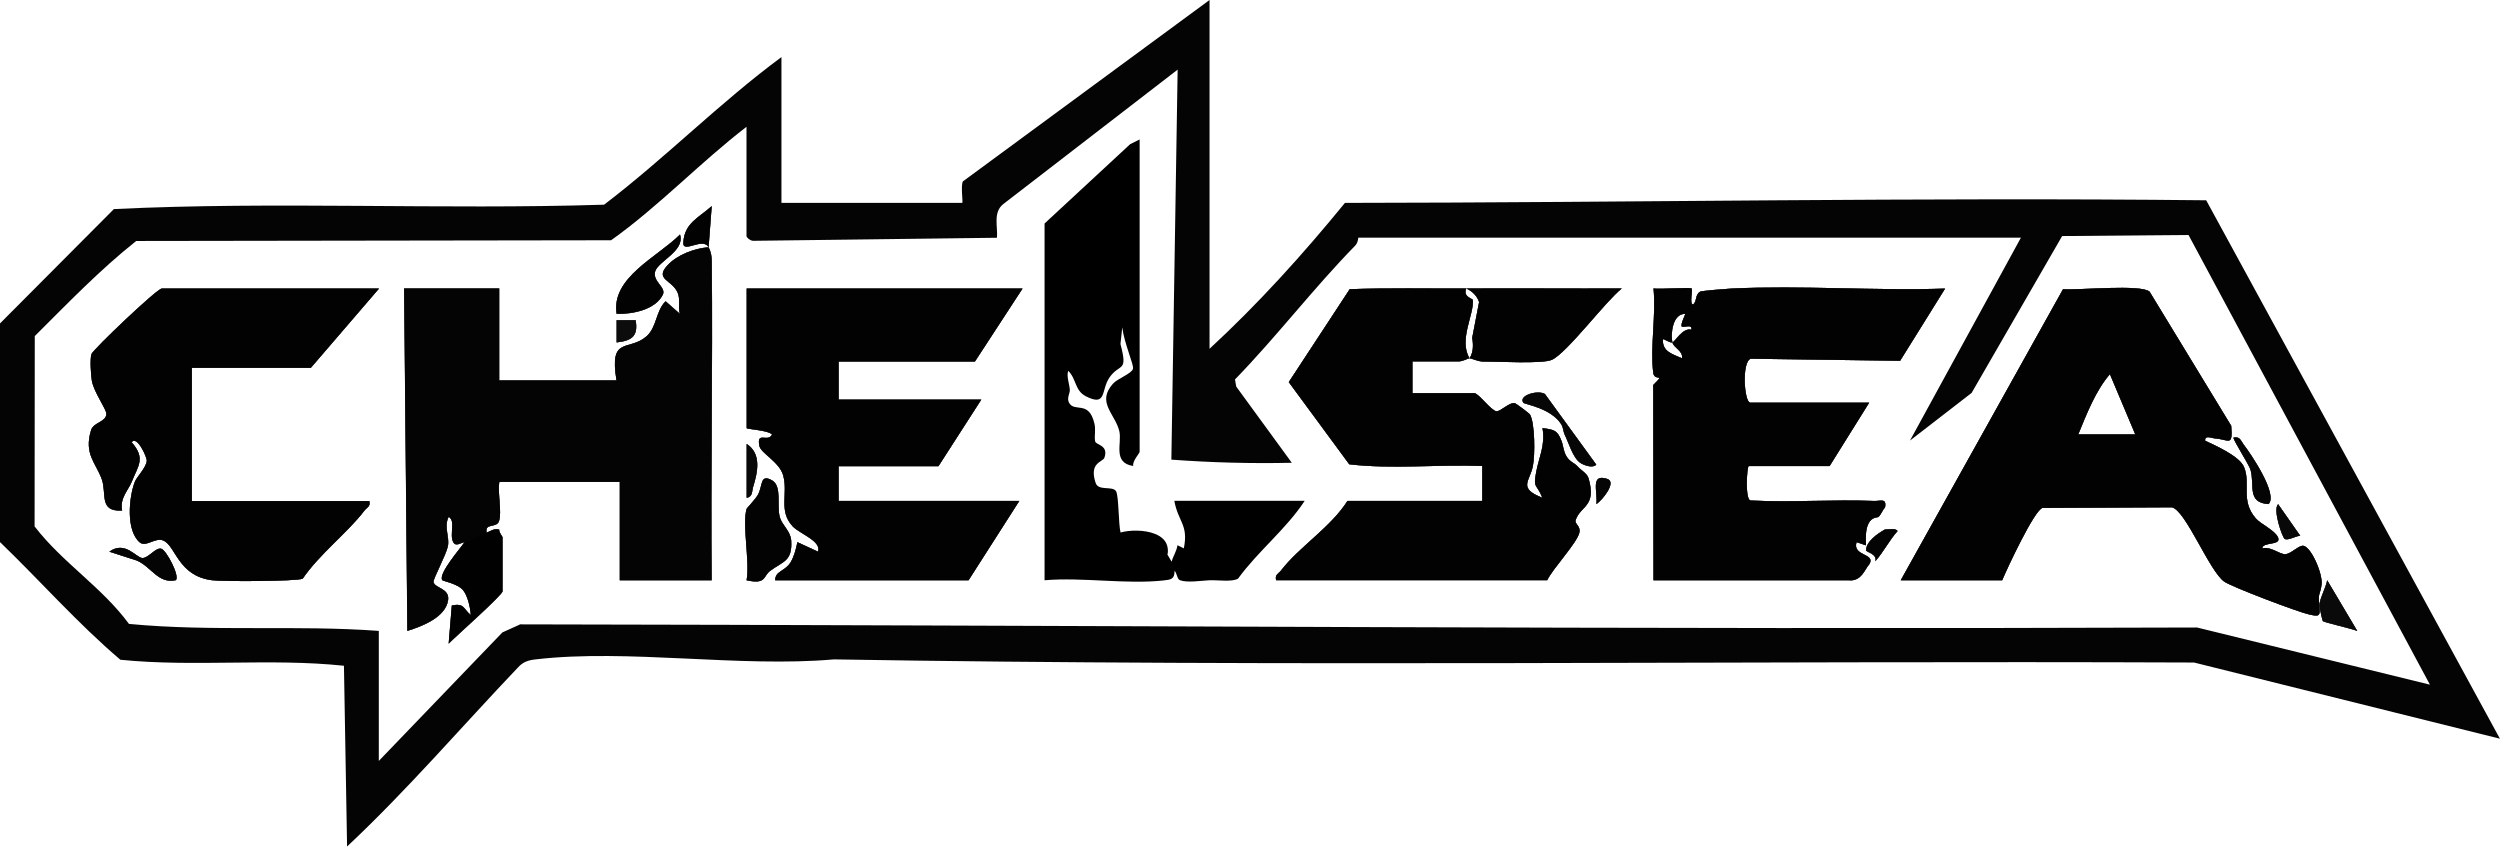 <svg id="Capa_2" data-name="Capa 2" xmlns="http://www.w3.org/2000/svg" viewBox="0 0 278.97 94.47">
  <defs>
    <style>
      .cls-1 {
        fill: #606060;
      }

      .cls-2 {
        fill: #020202;
      }

      .cls-3 {
        fill: #030303;
      }

      .cls-4 {
        fill: #060606;
      }

      .cls-5 {
        fill: #0a0a0a;
      }

      .cls-6 {
        fill: #040404;
      }

      .cls-7 {
        fill: #010101;
      }

      .cls-8 {
        fill: #080808;
      }

      .cls-9 {
        fill: #0c0c0c;
      }

      .cls-10 {
        fill: #050505;
      }
    </style>
  </defs>
  <g id="Capa_1-2" data-name="Capa 1">
    <g>
      <path class="cls-6" d="M19.63,64.74c-1.97.45-2.73-1.49-4.36-2.19l-3.07-.99c1.77-1.28,3.01.71,3.7.71s1.46-1.2,2.09-1.04c.56.13,2.1,3.05,1.63,3.51Z"></path>
      <path class="cls-6" d="M41.21,55.9c.16.62-.25.71-.53,1.06-1.94,2.54-5.05,4.88-6.9,7.61-.63.31-8.91.33-10.09.18-3.85-.47-4.06-3.85-5.48-4.44-.89-.37-1.94.8-2.63.2-1.53-1.33-1.21-4.97-.54-6.73.21-.56,1.27-1.58,1.34-2.36.03-.41-1.11-2.89-1.69-2.07,1.59,1.82.72,2.61,0,4.43-.36.9-1.36,1.84-1.06,3.19-2.66.16-1.68-1.93-2.29-3.55-.69-1.83-1.98-2.78-1.18-5.41.27-.9,1.68-.9,1.71-1.82.01-.55-1.38-2.38-1.62-3.71-.11-.62-.22-2.47-.04-2.97.18-.51,7.31-7.31,7.84-7.31h24.24l-7.61,8.85h-13.27v14.86h19.81Z"></path>
      <path class="cls-6" d="M68.81,38.21v-2.48s2.12,0,2.12,0c.31,1.8-.44,2.29-2.12,2.48Z"></path>
      <path class="cls-6" d="M73.1,30.32c-.29,1.1,1.27,1.75.86,2.57-.85,1.69-3.4,2.18-5.15,2.13-.65-4.04,4.57-6.34,7.07-8.85.59,1.84-2.48,2.99-2.78,4.14Z"></path>
      <path class="cls-6" d="M79.42,23l-.35,4.6c-.6-1.19-2.88.73-2.82-.51.1-2.18,1.72-2.79,3.17-4.09Z"></path>
      <path class="cls-6" d="M79.42,64.75h-10.26v-10.97h-13.44c-.21,1.2.31,3.36-.04,4.38-.28.81-1.63.16-1.37,1.28.46-.19.85-.51,1.4-.34-.05.32.37.75.37.87v6.01c0,.42-5.29,5.09-6.01,5.84l.35-4.25c1.44-.32,1.31.44,2.12,1.06-.05-.83-.35-2.19-.89-2.81-.58-.67-2.21-.98-2.29-1.08-.5-.68,2.05-3.58,2.48-4.24-.44.08-.97.52-1.25.01-.48-.86.31-2.37-.52-2.84-.56,1.1.11,2.21-.08,3.25-.17.93-1.64,3.64-1.61,4,.06.71,1.81.7,1.63,2.03-.26,1.92-2.89,2.94-4.55,3.45l-.36-38.21h10.61v10.26h13.09c-.84-5.06,1.39-3.17,3.37-4.94,1.14-1.02,1.02-2.84,2.11-3.89l1.59,1.4c-.22-.78.08-1.61-.25-2.37-.62-1.42-2.57-1.46-1.16-3.01,1.08-1.2,3.03-1.93,4.6-2.05.29.48.36,1.02.37,1.57.12,11.86-.12,23.73-.01,35.58Z"></path>
      <path class="cls-6" d="M84.04,54.33c-.15.47-.02,1.1-.72,1.22v-6.01c1.69,1.1,1.22,3.17.72,4.79Z"></path>
      <path class="cls-6" d="M85.95,63.69c-.81.6-.41,1.56-2.64,1.06.38-2.08-.51-6.17,0-7.96.03-.1.97-1.06,1.26-1.57.57-1.02.21-2.39,1.58-1.62,1.13.64.52,2.82.86,4.09.25.93,1.21,1.55,1.28,2.64.14,2.31-.91,2.3-2.35,3.37Z"></path>
      <path class="cls-6" d="M93.57,55.9h20.17l-5.66,8.85h-21.58c0-1.05,1.09-.98,1.72-2,.39-.64.61-1.51.76-2.25l2.3,1.06c.43-1.18-2.04-1.98-2.83-2.83-1.6-1.71-.5-3.62-1.05-5.66-.42-1.55-2.51-2.47-2.67-3.34-.31-1.66.97-.3,1.42-1.25-.46-.49-2.83-.57-2.83-.71v-15.57h30.78l-5.31,8.14h-15.21v4.25h15.92l-4.78,7.43h-11.14v3.89Z"></path>
      <path class="cls-6" d="M178.14,56.25c.15-1.4-.71-3.44,1.21-2.81,1.11.36-.6,2.42-1.21,2.81Z"></path>
      <path class="cls-6" d="M178.13,51.84c-.38.44-1.36.09-1.77-.18-.86-.57-1.31-2.27-1.77-3.18-.15-.3-.12-.76-.4-1.18-1.17-1.78-4.05-2.17-4.2-2.36-.59-.79,1.56-1.46,2.4-.98l5.73,7.88Z"></path>
      <path class="cls-6" d="M176.24,59.44c-.31,1.21-2.93,3.95-3.59,5.3h-30.25c-.16-.62.25-.71.53-1.06,2.05-2.67,5.56-4.83,7.43-7.78h15.04v-3.9c-4.92-.2-10.01.38-14.84-.19l-6.75-9.17,6.8-10.37c4.33-.16,8.68-.06,13.02-.08-.44.93.7,1.11.72,1.29.15,1.61-1.6,4.46-.37,6.5-.18,0-.71.35-1.22.35-1.72.02-3.44-.02-5.15,0v3.54h6.9c.48,0,1.88,1.96,2.47,2.02.47.05,1.43-1.03,2.07-.9.1.02,1.59,1.13,1.67,1.25.57.97.58,4.55.33,5.77-.34,1.72-1.71,2.45,1.06,3.54-.67-1.67-1.04-.98-.7-2.83.31-1.71,1.06-3.07.71-4.95,1.34.18,1.66.25,2.12,1.42.21.53.2,1.14.56,1.74.38.62.9.74,1.21,1.09.44.49,1.1.8,1.26,1.38.91,3.16-.92,3.02-1.45,4.64-.14.44.61.66.41,1.42Z"></path>
      <path class="cls-6" d="M180.96,32.2c-1.82,1.44-6.1,7.18-7.79,7.95-1.06.48-6.03.18-7.62.2-.66,0-1.33-.37-1.57-.37.37-.55.47-1.31.3-2.28l.77-4c-.23-.66-.7-1.16-1.42-1.51,5.77-.03,11.56.02,17.34,0Z"></path>
      <path class="cls-6" d="M211.74,59.26c-.21-.35-1-.16-1.41-.17-.81.45-2.08,1.32-2.11,2.32,0,.2,1.28.39,1.04,1.22.92-1.06,1.54-2.31,2.47-3.36ZM195.34,40.03l16.69.23,5.02-8.06c-7.88.27-16.02-.38-23.87,0-.46.02-3.3.25-3.45.34-.61.33-.35,1.1-.8,1.43-.44-.01-.01-1.61-.17-1.78-.15-.15-3.58.11-4.25,0,.3,2.94-.39,6.56-.03,9.4.13,1.05,1.45-.05,0,1.37l.03,21.79h21.78c1.45.18,1.86-1.37,2.29-1.77.81-1.25-1.92-.89-1.41-2.48l1.04.35h.01s0-.05,0-.05c-.01-.79-.08-1.6.26-2.34.38-.82,1.06-.68,1.16-.79.3-.33.46-.8.71-1.06.2-1.07-.54-.68-1.22-.71-4.58-.18-9.18.18-13.76-.05-.67.06-.44-3.84-.23-3.84h9.02l4.42-7.08h-13.27c-.68,0-.98-4.56.05-4.9ZM188.74,36.79c-.98-.26-1.83,1.36-2.12,1.42.15.63,1.23.94,1.06,1.77-1.04-.48-2.2-.72-2.12-2.12.08-.1.73.42,1.06.35-.22-.94.03-3.24,1.42-3.18.06.05-.58,1.21-.36,1.41.18.16,1.18-.34,1.06.35Z"></path>
      <path class="cls-6" d="M253.13,56.25c-2.44-.16-1.51-2.12-2-3.83-.17-.59-2.03-3.45-1.89-3.59.73-.16.81.37,1.14.8.77.99,3.88,5.57,2.75,6.63Z"></path>
      <path class="cls-6" d="M256.68,59.79c-.46-.01-1.39.58-1.74.34-.27-.19-1.35-3.25-.73-3.87l2.47,3.53Z"></path>
      <path class="cls-6" d="M263.04,70.41l-3.36-5.66c-.13.8-.86,2.1-.88,2.83-.18-1.49.13-1.2.26-2.4.13-1.16-1.23-4.36-2.14-4.28-.52.05-1.29.9-1.89.94-.65.05-1.68-.93-2.59-.64,0-.77,2.17-.28,1.76-1.23-.34-.79-1.94-1.5-2.48-2.12-1.75-2.01-.53-3.91-1.32-5.75-.52-1.2-3.14-2.36-4.33-2.92-.07-.67.74-.28,1.13-.25,1.51.11,1.97.97,1.78-1.41l-9.11-14.97c-.96-.86-7.9-.15-9.66-.28l-18.11,32.48h11.32c.56-1.34,3.57-7.79,4.49-8.07l14.44-.07c1.53.29,4.19,7.15,5.86,8.3.89.61,8.21,3.38,9.44,3.65,1.16.27,1.29.2,1.16-.92.06.31.34,1.6.39,1.66.12.16,3.27.85,3.84,1.11ZM231.91,48.47c.94-2.29,1.93-4.86,3.53-6.72l2.83,6.72h-6.37Z"></path>
      <path class="cls-6" d="M246.18,22.35c-32.06-.35-64.07.26-96.1.29-4.67,5.72-9.67,11.26-15.11,16.28V0l-27.52,20.24c-.27.48.04,2.4-.08,2.4h-20.17V6.37c-6.88,5.08-12.96,11.27-19.79,16.47-18.2.58-36.62-.39-54.7.49L0,36.09v24.4c4.5,4.34,8.69,9.1,13.43,13.13,8.26.84,16.68-.2,24.95.67l.35,20.17c6.72-6.3,12.74-13.33,19.09-20,.56-.61,1.14-.79,1.95-.88,10.25-1.2,22.78.93,33.28,0,50.53.85,101.2.14,151.78.35l34.13,8.5-32.78-60.09ZM58.01,69.69l-1.95.88-13.79,14.34v-14.51c-9.25-.68-18.64.11-27.88-.78-2.98-4.07-7.44-6.85-10.53-10.88l.02-21.24c3.68-3.66,7.28-7.41,11.32-10.61l52.99-.08c5.33-3.79,9.91-8.66,15.11-12.66v12.21c.07.23.54.57.85.51l27.1-.34c.1-1.27-.45-2.81.68-3.74l19.48-15.02-.7,43.52c4.48.33,8.95.45,13.44.35l-6.2-8.5-.14-.8c4.66-4.79,8.74-10.16,13.42-14.94.22-.22.31-.57.34-.88h73.94l-12.38,22.64,6.88-5.32,10.1-17.5,14.1-.12,26.94,50.18-25.99-6.38c-62.42.24-124.79-.25-187.18-.35Z"></path>
      <path class="cls-1" d="M19.63,64.74c-1.97.45-2.73-1.49-4.36-2.19l-3.07-.99c1.77-1.28,3.01.71,3.7.71s1.46-1.2,2.09-1.04c.56.13,2.1,3.05,1.63,3.51Z"></path>
      <path class="cls-1" d="M41.21,55.9c.16.62-.25.71-.53,1.06-1.94,2.54-5.05,4.88-6.9,7.61-.63.31-8.91.33-10.09.18-3.85-.47-4.06-3.85-5.48-4.44-.89-.37-1.94.8-2.63.2-1.53-1.33-1.21-4.97-.54-6.73.21-.56,1.27-1.58,1.34-2.36.03-.41-1.11-2.89-1.69-2.07,1.59,1.82.72,2.61,0,4.43-.36.9-1.36,1.84-1.06,3.19-2.66.16-1.68-1.93-2.29-3.55-.69-1.83-1.98-2.78-1.18-5.41.27-.9,1.68-.9,1.71-1.82.01-.55-1.38-2.38-1.62-3.71-.11-.62-.22-2.47-.04-2.97.18-.51,7.31-7.31,7.84-7.31h24.24l-7.61,8.85h-13.27v14.86h19.81Z"></path>
      <path class="cls-1" d="M68.81,38.21v-2.48s2.12,0,2.12,0c.31,1.8-.44,2.29-2.12,2.48Z"></path>
      <path class="cls-1" d="M73.1,30.32c-.29,1.1,1.27,1.75.86,2.57-.85,1.69-3.4,2.18-5.15,2.13-.65-4.04,4.57-6.34,7.07-8.85.59,1.84-2.48,2.99-2.78,4.14Z"></path>
      <path class="cls-1" d="M79.42,23l-.35,4.6c-.6-1.19-2.88.73-2.82-.51.1-2.18,1.72-2.79,3.17-4.09Z"></path>
      <path class="cls-1" d="M79.42,64.75h-10.26v-10.97h-13.44c-.21,1.2.31,3.36-.04,4.38-.28.81-1.63.16-1.37,1.28.46-.19.85-.51,1.4-.34-.05.32.37.75.37.87v6.01c0,.42-5.29,5.09-6.01,5.84l.35-4.25c1.44-.32,1.31.44,2.12,1.06-.05-.83-.35-2.19-.89-2.81-.58-.67-2.21-.98-2.29-1.08-.5-.68,2.05-3.58,2.48-4.24-.44.08-.97.52-1.25.01-.48-.86.31-2.37-.52-2.84-.56,1.1.11,2.21-.08,3.25-.17.93-1.64,3.64-1.61,4,.06.71,1.81.7,1.63,2.03-.26,1.92-2.89,2.94-4.55,3.45l-.36-38.21h10.61v10.26h13.09c-.84-5.06,1.39-3.17,3.37-4.94,1.14-1.02,1.02-2.84,2.11-3.89l1.59,1.4c-.22-.78.08-1.61-.25-2.37-.62-1.42-2.57-1.46-1.16-3.01,1.08-1.2,3.03-1.93,4.6-2.05.29.48.36,1.02.37,1.57.12,11.86-.12,23.73-.01,35.58Z"></path>
      <path class="cls-1" d="M84.04,54.33c-.15.47-.02,1.1-.72,1.22v-6.01c1.69,1.1,1.22,3.17.72,4.79Z"></path>
      <path class="cls-1" d="M85.95,63.69c-.81.6-.41,1.56-2.64,1.06.38-2.08-.51-6.17,0-7.96.03-.1.97-1.06,1.26-1.57.57-1.02.21-2.39,1.58-1.62,1.13.64.52,2.82.86,4.09.25.93,1.21,1.55,1.28,2.64.14,2.31-.91,2.3-2.35,3.37Z"></path>
      <path class="cls-1" d="M93.57,55.9h20.17l-5.66,8.85h-21.58c0-1.05,1.09-.98,1.72-2,.39-.64.61-1.51.76-2.25l2.3,1.06c.43-1.18-2.04-1.98-2.83-2.83-1.6-1.71-.5-3.62-1.05-5.66-.42-1.55-2.51-2.47-2.67-3.34-.31-1.66.97-.3,1.42-1.25-.46-.49-2.83-.57-2.83-.71v-15.57h30.78l-5.31,8.14h-15.21v4.25h15.92l-4.78,7.43h-11.14v3.89Z"></path>
      <path class="cls-1" d="M178.14,56.25c.15-1.4-.71-3.44,1.21-2.81,1.11.36-.6,2.42-1.21,2.81Z"></path>
      <path class="cls-1" d="M178.13,51.84c-.38.44-1.36.09-1.77-.18-.86-.57-1.31-2.27-1.77-3.18-.15-.3-.12-.76-.4-1.18-1.17-1.78-4.05-2.17-4.2-2.36-.59-.79,1.56-1.46,2.4-.98l5.73,7.88Z"></path>
      <path class="cls-1" d="M176.24,59.44c-.31,1.21-2.93,3.95-3.59,5.3h-30.25c-.16-.62.25-.71.53-1.06,2.05-2.67,5.56-4.83,7.43-7.78h15.04v-3.9c-4.92-.2-10.01.38-14.84-.19l-6.75-9.17,6.8-10.37c4.33-.16,8.68-.06,13.02-.08-.44.93.7,1.11.72,1.29.15,1.61-1.6,4.46-.37,6.5-.18,0-.71.35-1.22.35-1.72.02-3.44-.02-5.15,0v3.54h6.9c.48,0,1.88,1.96,2.47,2.02.47.05,1.43-1.03,2.07-.9.1.02,1.59,1.13,1.67,1.25.57.97.58,4.55.33,5.77-.34,1.72-1.71,2.45,1.06,3.54-.67-1.67-1.04-.98-.7-2.83.31-1.71,1.06-3.07.71-4.95,1.34.18,1.66.25,2.12,1.42.21.53.2,1.14.56,1.74.38.62.9.74,1.21,1.09.44.49,1.1.8,1.26,1.38.91,3.16-.92,3.02-1.45,4.64-.14.44.61.66.41,1.42Z"></path>
      <path class="cls-1" d="M180.96,32.2c-1.82,1.44-6.1,7.18-7.79,7.95-1.06.48-6.03.18-7.62.2-.66,0-1.33-.37-1.57-.37.37-.55.47-1.31.3-2.28l.77-4c-.23-.66-.7-1.16-1.42-1.51,5.77-.03,11.56.02,17.34,0Z"></path>
      <path class="cls-1" d="M211.74,59.26c-.21-.35-1-.16-1.41-.17-.81.45-2.08,1.32-2.11,2.32,0,.2,1.28.39,1.04,1.22.92-1.06,1.54-2.31,2.47-3.36ZM195.34,40.03l16.69.23,5.02-8.06c-7.88.27-16.02-.38-23.87,0-.46.02-3.3.25-3.45.34-.61.33-.35,1.1-.8,1.43-.44-.01-.01-1.61-.17-1.78-.15-.15-3.58.11-4.25,0,.3,2.94-.39,6.56-.03,9.4.13,1.05,1.45-.05,0,1.37l.03,21.79h21.78c1.45.18,1.86-1.37,2.29-1.77.81-1.25-1.92-.89-1.41-2.48l1.04.35h.01s0-.05,0-.05c-.01-.79-.08-1.6.26-2.34.38-.82,1.06-.68,1.16-.79.3-.33.46-.8.71-1.06.2-1.07-.54-.68-1.22-.71-4.58-.18-9.18.18-13.76-.05-.67.06-.44-3.84-.23-3.84h9.02l4.42-7.08h-13.27c-.68,0-.98-4.56.05-4.9ZM188.74,36.79c-.98-.26-1.83,1.36-2.12,1.42.15.63,1.23.94,1.06,1.77-1.04-.48-2.2-.72-2.12-2.12.08-.1.73.42,1.06.35-.22-.94.03-3.24,1.42-3.18.06.05-.58,1.21-.36,1.41.18.16,1.18-.34,1.06.35Z"></path>
      <path class="cls-1" d="M253.13,56.25c-2.44-.16-1.51-2.12-2-3.83-.17-.59-2.03-3.45-1.89-3.59.73-.16.81.37,1.14.8.77.99,3.88,5.57,2.75,6.63Z"></path>
      <path class="cls-1" d="M256.68,59.79c-.46-.01-1.39.58-1.74.34-.27-.19-1.35-3.25-.73-3.87l2.47,3.53Z"></path>
      <path class="cls-1" d="M263.04,70.41l-3.36-5.66c-.13.8-.86,2.1-.88,2.83-.18-1.49.13-1.2.26-2.4.13-1.16-1.23-4.36-2.14-4.28-.52.05-1.29.9-1.89.94-.65.05-1.68-.93-2.59-.64,0-.77,2.17-.28,1.76-1.23-.34-.79-1.94-1.5-2.48-2.12-1.75-2.01-.53-3.91-1.32-5.75-.52-1.2-3.14-2.36-4.33-2.92-.07-.67.74-.28,1.13-.25,1.51.11,1.97.97,1.78-1.41l-9.11-14.97c-.96-.86-7.9-.15-9.66-.28l-18.11,32.48h11.32c.56-1.34,3.57-7.79,4.49-8.07l14.44-.07c1.53.29,4.19,7.15,5.86,8.3.89.61,8.21,3.38,9.44,3.65,1.16.27,1.29.2,1.16-.92.06.31.34,1.6.39,1.66.12.16,3.27.85,3.84,1.11ZM231.91,48.47c.94-2.29,1.93-4.86,3.53-6.72l2.83,6.72h-6.37Z"></path>
      <path class="cls-6" d="M79.42,64.75h-10.26v-10.97h-13.44c-.21,1.2.31,3.36-.04,4.38-.28.81-1.63.16-1.37,1.28,0,1.13-1.89,2.18-2.48,1.06-.44.08-.97.52-1.25.01-.48-.86.31-2.37-.52-2.84-.56,1.1.11,2.21-.08,3.25-.17.93-1.64,3.64-1.61,4,.06.71,1.81.7,1.63,2.03-.26,1.92-2.89,2.94-4.55,3.45l-.36-38.21h10.61v10.26h13.09c-.84-5.06,1.39-3.17,3.37-4.94,1.14-1.02,1.02-2.84,2.11-3.89l1.59,1.4c-.22-.78.08-1.61-.25-2.37-.62-1.42-2.57-1.46-1.16-3.01,1.08-1.2,3.03-1.93,4.6-2.05.29.48.36,1.02.37,1.57.12,11.86-.12,23.73-.01,35.58Z"></path>
      <path class="cls-2" d="M176.24,59.44c-.31,1.21-2.93,3.95-3.59,5.3h-30.25c-.16-.62.25-.71.53-1.06,2.05-2.67,5.56-4.83,7.43-7.78h15.04v-3.9c-4.92-.2-10.01.38-14.84-.19l-6.75-9.17,6.8-10.37c4.33-.16,8.68-.06,13.02-.08-.44.93.7,1.11.72,1.29.15,1.61-1.6,4.46-.37,6.5-.18,0-.71.35-1.22.35-1.72.02-3.44-.02-5.15,0v3.54h6.9c.48,0,1.88,1.96,2.47,2.02.47.05,1.43-1.03,2.07-.9.1.02,1.59,1.13,1.67,1.25.57.97.58,4.55.33,5.77-.34,1.72-1.71,2.45,1.06,3.54-.67-1.67-1.04-.98-.7-2.83.31-1.71,1.06-3.07.71-4.95,1.34.18,1.66.25,2.12,1.42.21.53.2,1.14.56,1.74.38.62.9.74,1.21,1.09.44.49,1.1.8,1.26,1.38.91,3.16-.92,3.02-1.45,4.64-.14.44.61.66.41,1.42Z"></path>
      <path class="cls-2" d="M93.57,55.9h20.17l-5.66,8.85h-21.58c0-1.05,1.09-.98,1.72-2,.39-.64.61-1.51.76-2.25l2.3,1.06c.43-1.18-2.04-1.98-2.83-2.83-1.6-1.71-.5-3.62-1.05-5.66-.42-1.55-2.51-2.47-2.67-3.34-.31-1.66.97-.3,1.42-1.25-.46-.49-2.83-.57-2.83-.71v-15.57h30.78l-5.31,8.14h-15.21v4.25h15.92l-4.78,7.43h-11.14v3.89Z"></path>
      <path class="cls-2" d="M41.21,55.9c.16.62-.25.71-.53,1.06-1.94,2.54-5.05,4.88-6.9,7.61-.63.31-8.91.33-10.09.18-3.85-.47-4.06-3.85-5.48-4.44-.89-.37-1.94.8-2.63.2-1.53-1.33-1.21-4.97-.54-6.73.21-.56,1.27-1.58,1.34-2.36.03-.41-1.11-2.89-1.69-2.07,1.59,1.82.72,2.61,0,4.43-.36.9-1.36,1.84-1.06,3.19-2.66.16-1.68-1.93-2.29-3.55-.69-1.83-1.98-2.78-1.18-5.41.27-.9,1.68-.9,1.71-1.82.01-.55-1.38-2.38-1.62-3.71-.11-.62-.22-2.47-.04-2.97.18-.51,7.31-7.31,7.84-7.31h24.24l-7.61,8.85h-13.27v14.86h19.81Z"></path>
      <path class="cls-2" d="M180.96,32.2c-1.82,1.44-6.1,7.18-7.79,7.95-1.06.48-6.03.18-7.62.2-.66,0-1.33-.37-1.57-.37.37-.55.47-1.31.3-2.28l.77-4c-.23-.66-.7-1.16-1.42-1.51,5.77-.03,11.56.02,17.34,0Z"></path>
      <path class="cls-7" d="M56.07,59.97v6.01c0,.42-5.29,5.09-6.01,5.84l.35-4.25c1.44-.32,1.31.44,2.12,1.06-.05-.83-.35-2.19-.89-2.81-.58-.67-2.21-.98-2.29-1.08-.5-.68,2.05-3.58,2.48-4.24,1.03-.2,1.69-.73,2.48-1.06.46-.19.85-.51,1.4-.34-.05.32.37.75.37.87Z"></path>
      <path d="M145.58,55.9c-2.07,3.15-5.19,5.59-7.43,8.67-.67.4-2.3.14-3.18.18-.93.04-2.44.3-3.29,0-.34-.12-.33-.76-.61-1.06,0,.96-.42.99-1.22,1.08-4.12.46-9.07-.38-13.29-.02V24.94l9.55-8.85,1.06-.53v34.85c0,.18-.85,1.06-.71,1.59-2.35-.35-1.23-2.58-1.56-3.9-.49-1.96-2.56-3.2-.71-5.28.52-.59,2.08-1.11,2.24-1.67.12-.41-.98-2.83-1.2-4.62l-.2,1.86c.86,3.25-.06,2.08-1.21,3.71-1,1.42-.27,3.34-2.67,2.11-1.22-.63-1.04-1.96-1.95-2.83-.21.61.12,1.38.18,2.12.03.38-.41.97-.04,1.52.29.44.76.41,1.25.49.6.09,1.21.34,1.54,1.78.07.3.07.62.06.92-.02.38-.05.75.02,1.05.1.41,1.52.4,1.03,1.81-.17.5-1.75.52-.98,2.82.31.93,1.86.3,2.27.91.32.47.27,3.73.51,4.62.98-.28,2.68-.33,3.88.17.71.29,1.25.77,1.37,1.51.06.38.03.61-.02.78l.47.8c.16-.63.57-1.19.65-1.84l.71.35c.54-2.65-.63-2.93-1.06-5.31h14.51Z"></path>
      <path class="cls-3" d="M85.95,63.69c-.81.6-.41,1.56-2.64,1.06.38-2.08-.51-6.17,0-7.96.03-.1.97-1.06,1.26-1.57.57-1.02.21-2.39,1.58-1.62,1.13.64.52,2.82.86,4.09.25.93,1.21,1.55,1.28,2.64.14,2.31-.91,2.3-2.35,3.37Z"></path>
      <path class="cls-2" d="M73.1,30.32c-.29,1.1,1.27,1.75.86,2.57-.85,1.69-3.4,2.18-5.15,2.13-.65-4.04,4.57-6.34,7.07-8.85.59,1.84-2.48,2.99-2.78,4.14Z"></path>
      <path class="cls-4" d="M178.13,51.84c-.38.44-1.36.09-1.77-.18-.86-.57-1.31-2.27-1.77-3.18-.15-.3-.12-.76-.4-1.18-1.17-1.78-4.05-2.17-4.2-2.36-.59-.79,1.56-1.46,2.4-.98l5.73,7.88Z"></path>
      <path class="cls-6" d="M19.63,64.74c-1.97.45-2.73-1.49-4.36-2.19l-3.07-.99c1.77-1.28,3.01.71,3.7.71s1.46-1.2,2.09-1.04c.56.13,2.1,3.05,1.63,3.51Z"></path>
      <path class="cls-5" d="M263.04,70.41c-.58-.26-3.72-.95-3.84-1.11-.05-.06-.34-1.34-.39-1.66,0-.02,0-.04,0-.06.02-.73.76-2.03.88-2.83l3.36,5.66Z"></path>
      <path class="cls-2" d="M79.42,23l-.35,4.6c-.6-1.19-2.88.73-2.82-.51.1-2.18,1.72-2.79,3.17-4.09Z"></path>
      <path class="cls-6" d="M253.13,56.25c-2.44-.16-1.51-2.12-2-3.83-.17-.59-2.03-3.45-1.89-3.59.73-.16.81.37,1.14.8.77.99,3.88,5.57,2.75,6.63Z"></path>
      <path class="cls-6" d="M208.2,60.8v.06h-.01s0-.04.01-.06Z"></path>
      <path class="cls-6" d="M209.27,62.62c.23-.83-1.05-1.02-1.04-1.22.02-1,1.29-1.86,2.11-2.32.41.01,1.2-.17,1.41.17-.93,1.05-1.55,2.31-2.47,3.36Z"></path>
      <path class="cls-8" d="M84.04,54.33c-.15.47-.02,1.1-.72,1.22v-6.01c1.69,1.1,1.22,3.17.72,4.79Z"></path>
      <path class="cls-8" d="M256.68,59.79c-.46-.01-1.39.58-1.74.34-.27-.19-1.35-3.25-.73-3.87l2.47,3.53Z"></path>
      <path class="cls-9" d="M68.81,38.21v-2.48s2.12,0,2.12,0c.31,1.8-.44,2.29-2.12,2.48Z"></path>
      <path class="cls-10" d="M178.14,56.25c.15-1.4-.71-3.44,1.21-2.81,1.11.36-.6,2.42-1.21,2.81Z"></path>
      <path class="cls-2" d="M256.92,60.9c-.52.05-1.29.9-1.89.94-.65.05-1.68-.93-2.59-.64,0-.77,2.17-.28,1.76-1.23-.34-.79-1.94-1.5-2.48-2.12-1.75-2.01-.53-3.91-1.32-5.75-.52-1.2-3.14-2.36-4.33-2.92-.07-.67.74-.28,1.13-.25,1.51.11,1.97.97,1.78-1.41l-9.11-14.97c-.96-.86-7.9-.15-9.66-.28l-18.11,32.48h11.32c.56-1.34,3.57-7.79,4.49-8.07l14.44-.07c1.53.29,4.19,7.15,5.86,8.3.89.61,8.21,3.38,9.44,3.65,1.16.27,1.29.2,1.16-.92,0-.02,0-.04,0-.06-.18-1.49.13-1.2.26-2.4.13-1.16-1.23-4.36-2.14-4.28ZM231.91,48.47c.94-2.29,1.93-4.86,3.53-6.72l2.83,6.72h-6.37Z"></path>
      <path class="cls-2" d="M195.34,40.03l16.69.23,5.02-8.06c-7.88.27-16.02-.38-23.87,0-.46.02-3.3.25-3.45.34-.61.33-.35,1.1-.8,1.43-.44-.01-.01-1.61-.17-1.78-.15-.15-3.58.11-4.25,0,.3,2.94-.39,6.56-.03,9.4.13,1.05,1.45-.05,0,1.37l.03,21.79h21.78c1.45.18,1.86-1.37,2.29-1.77.81-1.25-1.92-.89-1.41-2.48l1.04.35h.01s0-.05,0-.05c-.01-.79-.08-1.6.26-2.34.38-.82,1.06-.68,1.16-.79.3-.33.46-.8.71-1.06.2-1.07-.54-.68-1.22-.71-4.58-.18-9.18.18-13.76-.05-.67.06-.44-3.84-.23-3.84h9.02l4.42-7.08h-13.27c-.68,0-.98-4.56.05-4.9ZM188.74,36.79c-.98-.26-1.83,1.36-2.12,1.42.15.63,1.23.94,1.06,1.77-1.04-.48-2.2-.72-2.12-2.12.08-.1.73.42,1.06.35-.22-.94.03-3.24,1.42-3.18.06.05-.58,1.21-.36,1.41.18.16,1.18-.34,1.06.35Z"></path>
    </g>
  </g>
</svg>